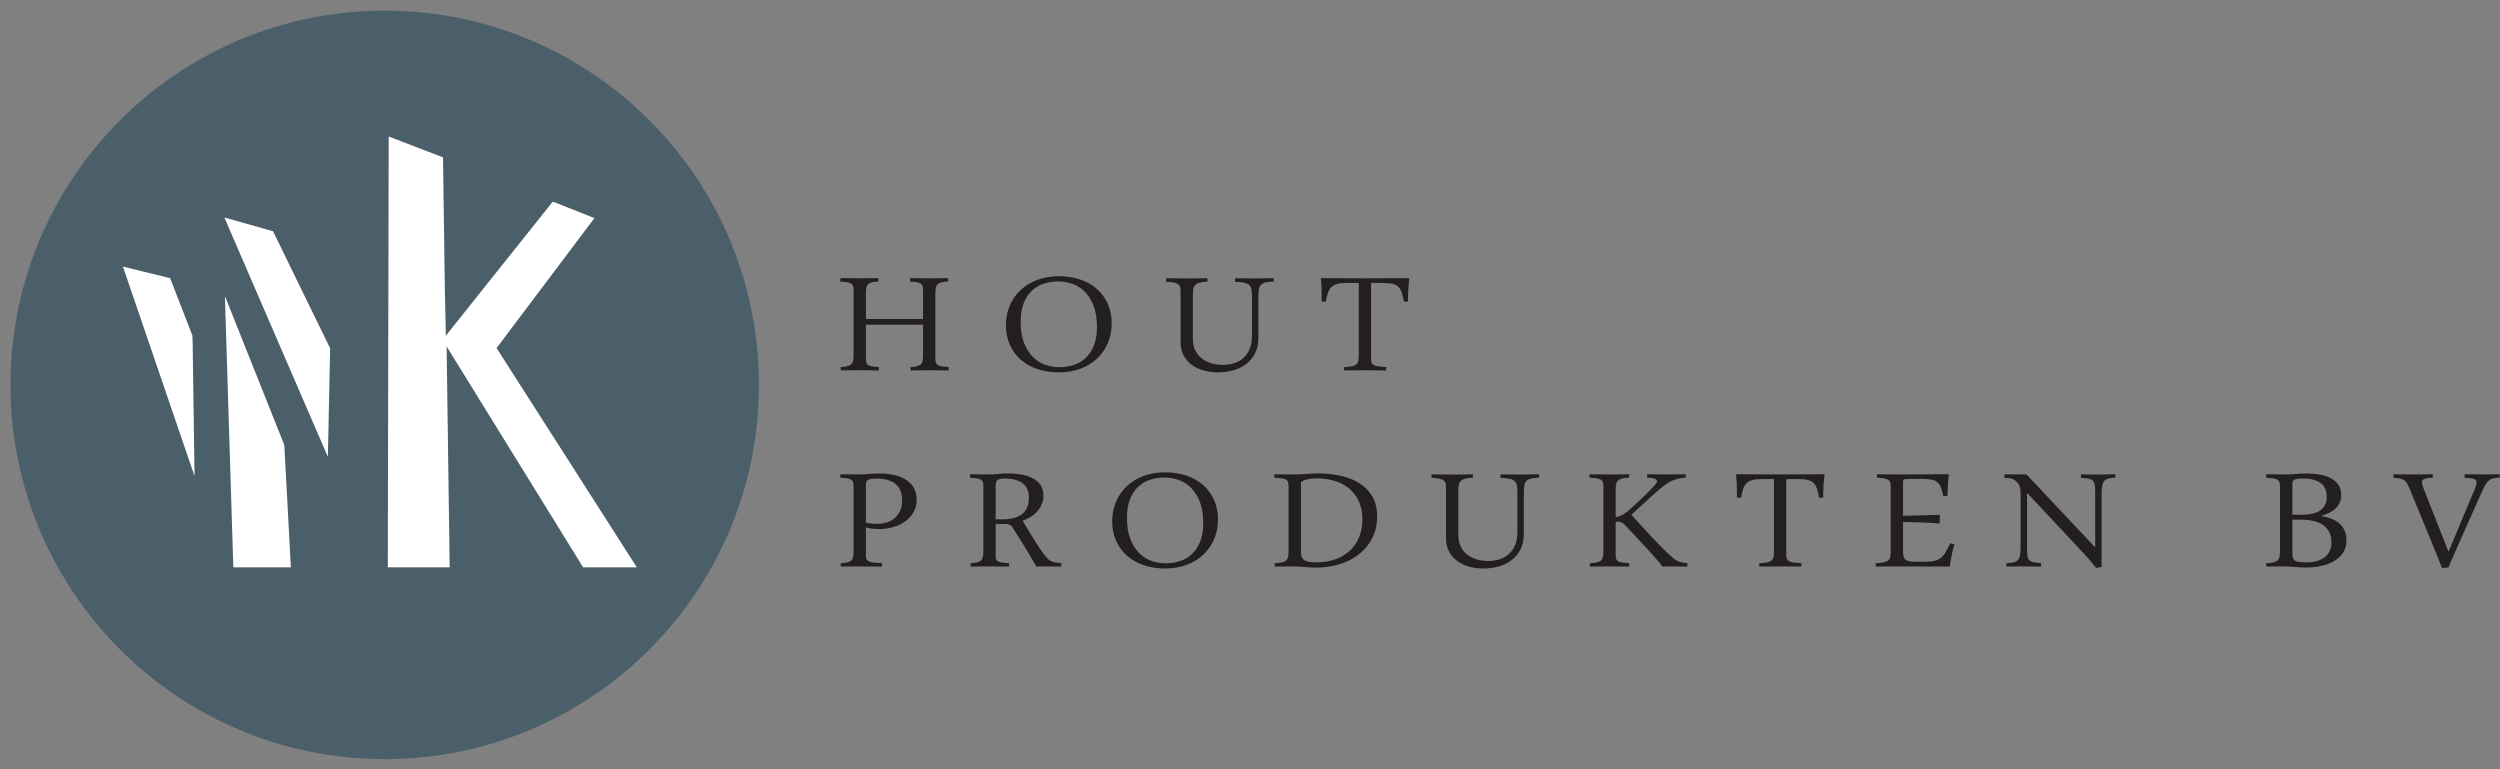 <?xml version="1.0" encoding="UTF-8" standalone="no"?>
<!-- Created with Inkscape (http://www.inkscape.org/) -->

<svg
   version="1.1"
   id="svg9"
   xml:space="preserve"
   width="770"
   height="237"
   viewBox="0 0 770 237"
   sodipodi:docname="test.ai.svg"
   inkscape:version="1.1.1 (c3084ef, 2021-09-22)"
   xmlns:inkscape="http://www.inkscape.org/namespaces/inkscape"
   xmlns:sodipodi="http://sodipodi.sourceforge.net/DTD/sodipodi-0.dtd"
   xmlns="http://www.w3.org/2000/svg"
   xmlns:svg="http://www.w3.org/2000/svg"><rect x="0" y="0" width="770" height="237" fill="#808080" stroke="none"/><defs
     id="defs13"><clipPath
       clipPathUnits="userSpaceOnUse"
       id="clipPath23"><path
         d="M 0,792 H 612 V 0 H 0 Z"
         id="path21" /></clipPath></defs><sodipodi:namedview
     id="namedview11"
     pagecolor="#ffffff"
     bordercolor="#666666"
     borderopacity="1.0"
     inkscape:pageshadow="2"
     inkscape:pageopacity="0.0"
     inkscape:pagecheckerboard="0"
     showgrid="false"
     inkscape:zoom="1.7806381"
     inkscape:cx="216.21463"
     inkscape:cy="157.247"
     inkscape:window-width="1792"
     inkscape:window-height="1006"
     inkscape:window-x="0"
     inkscape:window-y="1075"
     inkscape:window-maximized="1"
     inkscape:current-layer="g15"
     height="556px" /><g
     id="g15"
     inkscape:groupmode="layer"
     inkscape:label="wkhoutprodukten_nl_logo"
     transform="matrix(1.333,0,0,-1.333,0,1056)"><g
       id="g17"
       transform="translate(-15.584,306.632)"><g
         id="g19"
         clip-path="url(#clipPath23)"><g
           id="g25"
           transform="translate(190.95,396.635)"><path
             d="m 0,0 c 0,-47.757 -38.716,-86.473 -86.473,-86.473 -47.757,0 -86.474,38.716 -86.474,86.473 0,47.757 38.717,86.473 86.474,86.473 C -38.716,86.473 0,47.757 0,0"
             style="fill:#4b5f6b;fill-opacity:1;fill-rule:nonzero;stroke:none"
             id="path27" /></g><g
           id="g29"
           transform="translate(78.668,432.131)"><path
             d="m 0,0 -11.243,3.183 2.989,-6.915 20.928,-48.397 0.523,25.08 z"
             style="fill:#ffffff;fill-opacity:1;fill-rule:nonzero;stroke:none"
             id="path31" /></g><g
           id="g33"
           transform="translate(81.154,383.041)"><path
             d="m 0,0 -13.46,33.773 -0.125,0.18 -0.014,-0.15 1.942,-62.363 H 1.635 L 0.128,-0.395 Z"
             style="fill:#ffffff;fill-opacity:1;fill-rule:nonzero;stroke:none"
             id="path35" /></g><g
           id="g37"
           transform="translate(60.042,408.025)"><path
             d="m 0,0 -5.181,13.351 -0.102,-0.048 -10.742,2.631 0.044,0.022 -0.073,0.014 -0.011,-0.003 L 0.49,-32.467 0.051,-1.606 Z"
             style="fill:#ffffff;fill-opacity:1;fill-rule:nonzero;stroke:none"
             id="path39" /></g><g
           id="g41"
           transform="translate(150.319,354.481)"><path
             d="M 0,0 H 12.407 L -19.998,50.662 2.609,80.693 -6.86,84.447 -6.871,84.454 -7.127,84.355 -31.721,53.523 -31.944,63.969 -32.376,94.72 -44.922,99.546 -45.086,22.132 -45.126,0 h 14.294 l -0.71,51.039 z"
             style="fill:#ffffff;fill-opacity:1;fill-rule:nonzero;stroke:none"
             id="path43" /></g><g
           id="g45"
           transform="translate(228.859,411.855)"><path
             d="m 0,0 v 6.666 c 0,0.355 -0.029,0.651 -0.088,0.889 -0.055,0.238 -0.186,0.432 -0.395,0.589 -0.205,0.154 -0.505,0.271 -0.9,0.344 -0.395,0.073 -0.937,0.125 -1.628,0.158 l 0.047,0.797 c 0.264,0 0.582,-0.004 0.952,-0.011 0.369,-0.007 0.761,-0.011 1.174,-0.011 0.428,0 0.864,-0.003 1.306,-0.011 0.447,-0.007 0.864,-0.011 1.259,-0.011 0.315,0 0.658,0.004 1.039,0.011 0.377,0.008 0.746,0.011 1.109,0.011 0.38,0 0.735,0.004 1.064,0.011 0.33,0.007 0.608,0.011 0.838,0.011 L 5.828,8.689 C 5.184,8.646 4.668,8.572 4.284,8.477 3.897,8.382 3.596,8.232 3.384,8.031 3.168,7.833 3.026,7.555 2.949,7.2 2.876,6.845 2.839,6.392 2.839,5.843 V -9.11 c 0,-0.355 0.033,-0.651 0.099,-0.889 0.066,-0.238 0.201,-0.432 0.406,-0.589 0.209,-0.154 0.516,-0.271 0.926,-0.344 0.413,-0.073 0.966,-0.128 1.657,-0.158 l -0.051,-0.797 c -0.264,0 -0.586,0.004 -0.962,0.011 -0.381,0.007 -0.783,0.011 -1.211,0.011 -0.428,0 -0.864,0.003 -1.307,0.011 -0.446,0.007 -0.867,0.011 -1.262,0.011 -0.329,0 -0.677,-0.004 -1.046,-0.011 -0.373,-0.008 -0.739,-0.011 -1.101,-0.011 -0.363,0 -0.703,-0.004 -1.025,-0.011 -0.318,-0.007 -0.596,-0.011 -0.827,-0.011 l -0.073,0.754 c 0.64,0.043 1.153,0.117 1.529,0.212 0.381,0.095 0.677,0.245 0.889,0.442 0.216,0.202 0.355,0.476 0.421,0.824 C -0.033,-9.308 0,-8.85 0,-8.287 v 6.977 h -13.208 v -7.8 c 0,-0.355 0.029,-0.651 0.084,-0.889 0.059,-0.238 0.19,-0.432 0.395,-0.589 0.209,-0.154 0.509,-0.271 0.904,-0.344 0.395,-0.073 0.937,-0.128 1.628,-0.158 l -0.047,-0.797 c -0.264,0 -0.582,0.004 -0.952,0.011 -0.369,0.007 -0.764,0.014 -1.185,0.022 -0.421,0.007 -0.853,0.014 -1.295,0.022 -0.447,0.007 -0.867,0.011 -1.262,0.011 -0.311,0 -0.659,-0.004 -1.036,-0.011 -0.38,-0.008 -0.757,-0.011 -1.134,-0.011 -0.362,0 -0.71,-0.004 -1.039,-0.011 -0.329,-0.008 -0.608,-0.011 -0.838,-0.011 l -0.051,0.754 c 0.644,0.043 1.156,0.117 1.544,0.212 0.388,0.095 0.688,0.245 0.9,0.446 0.216,0.198 0.358,0.472 0.432,0.82 0.076,0.347 0.113,0.805 0.113,1.368 V 6.666 c 0,0.355 -0.033,0.651 -0.099,0.889 -0.066,0.238 -0.201,0.432 -0.41,0.589 -0.205,0.154 -0.512,0.271 -0.925,0.344 -0.41,0.073 -0.963,0.125 -1.654,0.158 l 0.051,0.797 h 1.087 c 0.41,0 0.827,-0.004 1.244,-0.011 0.421,-0.007 0.827,-0.011 1.222,-0.011 h 1.138 1.035 c 0.381,0 0.754,0.004 1.123,0.011 0.373,0.007 0.721,0.011 1.05,0.011 h 0.842 L -10.27,8.689 C -10.914,8.646 -11.422,8.572 -11.803,8.477 -12.18,8.382 -12.476,8.232 -12.692,8.031 -12.904,7.833 -13.043,7.555 -13.109,7.2 -13.175,6.845 -13.208,6.392 -13.208,5.843 V 0 Z"
             style="fill:#231f20;fill-opacity:1;fill-rule:nonzero;stroke:none"
             id="path47" /></g><g
           id="g49"
           transform="translate(260.23,421.743)"><path
             d="m 0,0 c 1.793,0 3.443,-0.256 4.95,-0.768 1.508,-0.509 2.795,-1.241 3.864,-2.188 1.068,-0.948 1.906,-2.093 2.506,-3.432 0.6,-1.343 0.9,-2.843 0.9,-4.5 0,-1.643 -0.296,-3.158 -0.889,-4.544 -0.593,-1.387 -1.423,-2.58 -2.492,-3.59 -1.072,-1.006 -2.356,-1.792 -3.852,-2.356 -1.497,-0.56 -3.161,-0.841 -4.987,-0.841 -1.793,0 -3.439,0.256 -4.939,0.764 -1.497,0.513 -2.785,1.241 -3.864,2.188 -1.076,0.948 -1.917,2.093 -2.517,3.436 -0.6,1.339 -0.9,2.839 -0.9,4.5 0,1.643 0.296,3.157 0.889,4.544 0.593,1.383 1.423,2.579 2.492,3.586 1.072,1.009 2.352,1.792 3.852,2.356 C -3.49,-0.282 -1.826,0 0,0 m -0.146,-1.2 c -1.138,0 -2.229,-0.168 -3.275,-0.501 -1.043,-0.333 -1.965,-0.871 -2.762,-1.61 -0.801,-0.739 -1.438,-1.701 -1.914,-2.876 -0.479,-1.178 -0.717,-2.612 -0.717,-4.303 0,-1.983 0.271,-3.651 0.816,-4.997 0.542,-1.35 1.24,-2.433 2.096,-3.257 0.857,-0.823 1.815,-1.408 2.876,-1.756 1.065,-0.347 2.122,-0.519 3.172,-0.519 1.138,0 2.228,0.164 3.275,0.497 1.043,0.333 1.965,0.871 2.762,1.614 0.801,0.739 1.438,1.697 1.914,2.876 0.479,1.178 0.717,2.612 0.717,4.299 0,1.986 -0.271,3.651 -0.816,5.001 -0.542,1.346 -1.24,2.433 -2.097,3.253 C 5.045,-2.656 4.087,-2.071 3.026,-1.723 1.961,-1.376 0.904,-1.2 -0.146,-1.2"
             style="fill:#231f20;fill-opacity:1;fill-rule:nonzero;stroke:none"
             id="path51" /></g><g
           id="g53"
           transform="translate(291.205,407.278)"><path
             d="M 0,0 C 0,-1.068 0.198,-1.983 0.593,-2.744 0.988,-3.509 1.511,-4.131 2.159,-4.61 2.81,-5.093 3.545,-5.448 4.368,-5.678 5.192,-5.909 6.04,-6.022 6.911,-6.022 c 0.889,0 1.738,0.124 2.547,0.366 0.805,0.245 1.522,0.636 2.147,1.178 0.626,0.541 1.124,1.236 1.493,2.089 0.37,0.852 0.556,1.877 0.556,3.077 v 9.333 c 0,0.651 -0.055,1.178 -0.161,1.577 -0.106,0.403 -0.303,0.714 -0.592,0.933 -0.289,0.223 -0.688,0.381 -1.197,0.468 -0.512,0.088 -1.171,0.154 -1.976,0.202 l 0.048,0.797 c 0.578,0 1.273,-0.007 2.086,-0.022 0.815,-0.014 1.668,-0.022 2.557,-0.022 0.724,0 1.482,0.011 2.272,0.033 0.79,0.022 1.449,0.033 1.976,0.033 l 0.022,-0.754 c -0.725,-0.058 -1.31,-0.131 -1.764,-0.212 -0.454,-0.08 -0.816,-0.241 -1.086,-0.479 -0.271,-0.234 -0.458,-0.585 -0.557,-1.043 -0.098,-0.457 -0.146,-1.09 -0.146,-1.888 V 0.245 c 0,-1.452 -0.274,-2.682 -0.816,-3.688 -0.545,-1.01 -1.255,-1.833 -2.137,-2.48 C 11.305,-6.567 10.307,-7.032 9.198,-7.321 8.086,-7.61 6.955,-7.756 5.803,-7.756 c -1.138,0 -2.225,0.142 -3.26,0.424 -1.036,0.282 -1.954,0.71 -2.752,1.288 -0.801,0.578 -1.437,1.302 -1.913,2.177 -0.479,0.874 -0.717,1.902 -0.717,3.088 V 11.09 c 0,0.354 -0.037,0.658 -0.11,0.911 -0.077,0.248 -0.23,0.461 -0.472,0.633 -0.238,0.168 -0.578,0.3 -1.024,0.387 -0.443,0.088 -1.036,0.147 -1.778,0.18 l 0.051,0.797 c 0.296,0 0.644,-0.003 1.05,-0.011 0.402,-0.007 0.827,-0.011 1.269,-0.011 0.461,0 0.926,-0.003 1.398,-0.011 0.468,-0.007 0.907,-0.011 1.321,-0.011 0.329,0 0.695,0.004 1.097,0.011 0.403,0.008 0.809,0.011 1.222,0.011 0.41,0 0.802,0.004 1.171,0.011 0.373,0.008 0.695,0.011 0.977,0.011 L 3.406,13.245 C 2.7,13.201 2.122,13.124 1.679,13.021 1.233,12.919 0.889,12.754 0.64,12.531 0.395,12.312 0.227,12.019 0.135,11.653 0.044,11.291 0,10.837 0,10.288 Z"
             style="fill:#231f20;fill-opacity:1;fill-rule:nonzero;stroke:none"
             id="path55" /></g><g
           id="g57"
           transform="translate(330.673,421.255)"><path
             d="m 0,0 c 0.56,0 1.277,0.004 2.148,0.011 0.87,0.007 1.752,0.011 2.641,0.011 0.908,0 1.844,0.004 2.814,0.011 0.973,0.007 1.954,0.011 2.938,0.011 -0.048,-0.52 -0.092,-0.995 -0.136,-1.434 -0.04,-0.436 -0.073,-0.864 -0.098,-1.288 -0.022,-0.421 -0.041,-0.849 -0.048,-1.277 -0.007,-0.432 -0.015,-0.896 -0.015,-1.401 L 9.308,-5.4 C 9.161,-4.599 9,-3.926 8.825,-3.377 8.653,-2.828 8.404,-2.382 8.075,-2.034 7.745,-1.687 7.299,-1.438 6.739,-1.288 6.18,-1.142 5.44,-1.068 4.518,-1.068 H 1.705 v -17.441 c 0,-0.355 0.033,-0.652 0.099,-0.889 0.066,-0.238 0.212,-0.432 0.442,-0.59 0.231,-0.153 0.582,-0.27 1.05,-0.343 0.469,-0.074 1.105,-0.128 1.914,-0.158 l -0.051,-0.797 c -0.344,0 -0.736,0.003 -1.171,0.011 -0.435,0.007 -0.885,0.011 -1.346,0.011 -0.461,0 -0.919,0.003 -1.369,0.011 -0.453,0.007 -0.878,0.011 -1.273,0.011 -0.329,0 -0.688,-0.004 -1.076,-0.011 -0.384,-0.008 -0.775,-0.011 -1.17,-0.011 -0.396,0 -0.791,-0.004 -1.186,-0.011 -0.395,-0.008 -0.75,-0.011 -1.061,-0.011 l -0.073,0.753 c 0.754,0.044 1.365,0.114 1.826,0.202 0.461,0.087 0.805,0.237 1.035,0.442 0.231,0.209 0.384,0.487 0.457,0.834 0.074,0.348 0.114,0.805 0.114,1.369 v 16.618 h -2.741 c -0.922,0 -1.668,-0.074 -2.235,-0.22 -0.567,-0.15 -1.024,-0.399 -1.372,-0.746 -0.344,-0.348 -0.607,-0.794 -0.79,-1.343 -0.18,-0.549 -0.344,-1.222 -0.494,-2.023 l -0.937,0.044 v 1.401 c 0,0.666 -0.011,1.302 -0.036,1.91 -0.026,0.607 -0.081,1.302 -0.161,2.089 0.987,0 1.957,-0.004 2.912,-0.011 0.955,-0.007 1.877,-0.011 2.766,-0.011 0.889,0 1.672,-0.004 2.345,-0.011 C -1.2,0.004 -0.578,0 0,0"
             style="fill:#231f20;fill-opacity:1;fill-rule:nonzero;stroke:none"
             id="path59" /></g><g
           id="g61"
           transform="translate(215.651,357.476)"><path
             d="M 0,0 C 0,-0.355 0.026,-0.655 0.073,-0.9 0.124,-1.145 0.271,-1.346 0.52,-1.511 0.765,-1.676 1.138,-1.796 1.643,-1.877 2.144,-1.957 2.846,-2.009 3.754,-2.023 L 3.703,-2.821 c -0.889,0 -1.819,0.007 -2.788,0.022 -0.974,0.015 -1.852,0.022 -2.642,0.022 -0.315,0 -0.658,-0.004 -1.039,-0.011 -0.377,-0.007 -0.757,-0.011 -1.134,-0.011 -0.362,0 -0.71,-0.004 -1.039,-0.011 -0.33,-0.007 -0.608,-0.011 -0.838,-0.011 l -0.051,0.754 c 0.644,0.044 1.156,0.113 1.544,0.212 0.387,0.095 0.687,0.245 0.903,0.443 0.213,0.201 0.355,0.475 0.432,0.823 0.073,0.348 0.11,0.805 0.11,1.368 v 14.953 c 0,0.355 -0.033,0.652 -0.099,0.889 -0.066,0.238 -0.201,0.432 -0.406,0.59 -0.209,0.153 -0.516,0.27 -0.926,0.343 -0.413,0.074 -0.966,0.125 -1.657,0.154 l 0.051,0.801 c 0.264,0 0.571,-0.003 0.926,-0.011 0.355,-0.007 0.735,-0.011 1.149,-0.011 0.409,0 0.83,-0.003 1.258,-0.011 0.428,-0.007 0.838,-0.011 1.233,-0.011 0.593,0 1.27,0.037 2.027,0.11 0.757,0.077 1.504,0.114 2.247,0.114 1.167,0 2.283,-0.106 3.344,-0.311 1.061,-0.209 1.99,-0.549 2.791,-1.025 0.798,-0.472 1.434,-1.097 1.914,-1.877 0.475,-0.775 0.713,-1.73 0.713,-2.853 0,-1.142 -0.252,-2.133 -0.765,-2.979 C 10.453,8.799 9.783,8.097 8.964,7.533 8.141,6.97 7.219,6.549 6.198,6.267 5.177,5.986 4.149,5.843 3.11,5.843 2.484,5.843 1.888,5.88 1.321,5.956 0.754,6.03 0.311,6.125 0,6.245 Z M 0,7.354 C 0.377,7.252 0.783,7.175 1.211,7.124 1.639,7.069 2.115,7.043 2.642,7.043 c 0.64,0 1.298,0.091 1.975,0.267 0.673,0.179 1.288,0.479 1.841,0.9 0.548,0.421 1.006,0.981 1.368,1.679 0.362,0.696 0.545,1.57 0.545,2.62 0,1.705 -0.516,2.964 -1.544,3.78 -1.028,0.812 -2.466,1.222 -4.31,1.222 -0.574,0 -1.028,-0.03 -1.357,-0.092 C 0.831,17.361 0.582,17.269 0.406,17.145 0.234,17.017 0.124,16.852 0.073,16.643 0.026,16.435 0,16.175 0,15.864 Z"
             style="fill:#231f20;fill-opacity:1;fill-rule:nonzero;stroke:none"
             id="path63" /></g><g
           id="g65"
           transform="translate(245.638,357.476)"><path
             d="M 0,0 C 0,-0.355 0.015,-0.655 0.048,-0.9 0.08,-1.145 0.198,-1.346 0.395,-1.511 0.593,-1.676 0.9,-1.796 1.321,-1.877 1.742,-1.957 2.338,-2.009 3.11,-2.023 v -0.798 c -0.79,0 -1.595,0.007 -2.419,0.022 -0.823,0.015 -1.628,0.022 -2.418,0.022 -0.315,0 -0.658,-0.004 -1.039,-0.011 -0.377,-0.007 -0.757,-0.011 -1.134,-0.011 -0.362,0 -0.71,-0.004 -1.039,-0.011 -0.33,-0.007 -0.608,-0.011 -0.838,-0.011 l -0.051,0.754 c 0.644,0.044 1.156,0.113 1.544,0.212 0.387,0.095 0.687,0.245 0.903,0.443 0.213,0.201 0.355,0.475 0.432,0.823 0.073,0.348 0.11,0.805 0.11,1.368 v 14.953 c 0,0.355 -0.033,0.652 -0.099,0.889 -0.066,0.238 -0.201,0.432 -0.406,0.59 -0.209,0.153 -0.516,0.27 -0.926,0.343 -0.413,0.074 -0.966,0.125 -1.657,0.154 l 0.051,0.801 c 0.264,0 0.571,-0.003 0.926,-0.011 0.355,-0.007 0.735,-0.011 1.149,-0.011 0.409,0 0.83,-0.003 1.258,-0.011 0.428,-0.007 0.838,-0.011 1.233,-0.011 0.659,0 1.321,0.041 1.99,0.121 0.666,0.084 1.343,0.125 2.035,0.125 0.988,0 1.975,-0.077 2.963,-0.224 0.988,-0.15 1.881,-0.413 2.678,-0.801 0.798,-0.384 1.446,-0.907 1.94,-1.566 0.493,-0.658 0.739,-1.5 0.739,-2.521 0,-0.68 -0.117,-1.328 -0.355,-1.931 C 10.438,11.057 10.105,10.508 9.677,10.01 9.249,9.513 8.744,9.077 8.159,8.7 7.577,8.32 6.93,8.013 6.223,7.778 6.747,6.875 7.266,6.008 7.778,5.177 8.287,4.347 8.759,3.589 9.198,2.901 9.633,2.21 10.028,1.606 10.383,1.09 c 0.352,-0.519 0.644,-0.925 0.875,-1.222 0.314,-0.388 0.585,-0.695 0.816,-0.922 0.23,-0.23 0.479,-0.409 0.753,-0.534 0.271,-0.128 0.586,-0.219 0.948,-0.278 0.362,-0.058 0.834,-0.11 1.409,-0.157 l -0.048,-0.798 c -0.494,0 -1.141,0.007 -1.939,0.022 -0.798,0.015 -1.57,0.022 -2.309,0.022 -0.23,0 -0.483,-0.004 -0.753,-0.011 C 9.864,-2.795 9.611,-2.806 9.381,-2.821 9.216,-2.51 8.964,-2.056 8.616,-1.456 8.272,-0.856 7.859,-0.161 7.383,0.633 6.904,1.427 6.377,2.29 5.803,3.223 5.225,4.156 4.625,5.104 3.999,6.066 3.9,6.212 3.805,6.348 3.717,6.465 3.626,6.586 3.509,6.684 3.37,6.765 3.231,6.849 3.044,6.911 2.814,6.955 2.583,6.999 2.279,7.021 1.903,7.021 H 1.16 C 1.028,7.021 0.867,7.025 0.68,7.032 0.49,7.039 0.263,7.05 0,7.065 Z M 0,8.133 C 0.132,8.119 0.263,8.108 0.395,8.1 0.527,8.093 0.659,8.089 0.79,8.089 h 0.791 c 1.942,0 3.442,0.399 4.503,1.2 1.065,0.798 1.596,2.097 1.596,3.886 0,1.511 -0.509,2.616 -1.519,3.311 -1.013,0.699 -2.36,1.047 -4.039,1.047 -0.509,0 -0.907,-0.041 -1.196,-0.125 C 0.637,17.328 0.428,17.207 0.296,17.042 0.165,16.881 0.08,16.68 0.048,16.442 0.015,16.204 0,15.941 0,15.645 Z"
             style="fill:#231f20;fill-opacity:1;fill-rule:nonzero;stroke:none"
             id="path67" /></g><g
           id="g69"
           transform="translate(284.785,376.43)"><path
             d="m 0,0 c 1.793,0 3.443,-0.256 4.95,-0.768 1.508,-0.509 2.795,-1.241 3.864,-2.188 1.068,-0.948 1.906,-2.093 2.506,-3.432 0.6,-1.343 0.9,-2.843 0.9,-4.5 0,-1.643 -0.296,-3.158 -0.889,-4.544 -0.593,-1.387 -1.423,-2.58 -2.492,-3.59 -1.072,-1.006 -2.356,-1.792 -3.852,-2.356 -1.497,-0.56 -3.161,-0.841 -4.987,-0.841 -1.793,0 -3.439,0.256 -4.939,0.764 -1.497,0.513 -2.785,1.241 -3.864,2.188 -1.076,0.952 -1.917,2.093 -2.517,3.436 -0.6,1.339 -0.9,2.839 -0.9,4.5 0,1.643 0.296,3.157 0.889,4.544 0.593,1.383 1.423,2.58 2.492,3.586 1.072,1.009 2.352,1.792 3.852,2.356 C -3.49,-0.282 -1.826,0 0,0 m -0.146,-1.2 c -1.138,0 -2.229,-0.165 -3.275,-0.501 -1.043,-0.333 -1.965,-0.867 -2.762,-1.61 -0.801,-0.739 -1.438,-1.701 -1.914,-2.876 -0.479,-1.178 -0.717,-2.612 -0.717,-4.303 0,-1.983 0.271,-3.651 0.816,-4.997 0.542,-1.35 1.24,-2.433 2.096,-3.257 0.857,-0.823 1.815,-1.408 2.876,-1.756 1.065,-0.347 2.122,-0.519 3.172,-0.519 1.138,0 2.228,0.164 3.275,0.497 1.043,0.333 1.965,0.871 2.762,1.614 0.801,0.739 1.438,1.697 1.914,2.876 0.479,1.178 0.717,2.612 0.717,4.299 0,1.986 -0.271,3.651 -0.816,5.001 -0.542,1.346 -1.24,2.433 -2.097,3.256 -0.856,0.82 -1.814,1.405 -2.875,1.753 C 1.961,-1.376 0.904,-1.2 -0.146,-1.2"
             style="fill:#231f20;fill-opacity:1;fill-rule:nonzero;stroke:none"
             id="path71" /></g><g
           id="g73"
           transform="translate(310.058,375.986)"><path
             d="m 0,0 c 0.593,0 1.313,-0.007 2.159,-0.022 0.848,-0.015 1.694,-0.022 2.531,-0.022 0.842,0 1.72,0.04 2.642,0.121 0.922,0.08 1.811,0.124 2.667,0.124 1.778,0 3.491,-0.172 5.137,-0.512 1.643,-0.34 3.106,-0.904 4.38,-1.69 1.276,-0.783 2.297,-1.811 3.062,-3.077 0.764,-1.266 1.149,-2.817 1.149,-4.654 0,-1.895 -0.381,-3.578 -1.138,-5.045 -0.754,-1.468 -1.775,-2.704 -3.059,-3.71 -1.284,-1.007 -2.777,-1.775 -4.482,-2.302 -1.705,-0.523 -3.501,-0.786 -5.396,-0.786 -0.838,0 -1.735,0.047 -2.69,0.142 -0.954,0.099 -1.851,0.147 -2.692,0.147 -0.33,0 -0.677,-0.004 -1.047,-0.011 -0.373,-0.008 -0.746,-0.011 -1.123,-0.011 -0.38,0 -0.743,-0.004 -1.087,-0.011 -0.347,-0.008 -0.651,-0.011 -0.914,-0.011 l -0.073,0.753 c 0.691,0.044 1.251,0.11 1.679,0.202 0.428,0.087 0.757,0.234 0.988,0.442 0.227,0.209 0.38,0.487 0.453,0.835 0.077,0.347 0.114,0.804 0.114,1.368 v 14.865 c 0,0.399 -0.033,0.725 -0.099,0.977 -0.066,0.253 -0.212,0.454 -0.432,0.611 -0.223,0.154 -0.556,0.267 -1.002,0.333 -0.443,0.066 -1.036,0.113 -1.778,0.143 z m 6.125,-17.375 c 0,-0.432 0.014,-0.827 0.047,-1.189 0.033,-0.362 0.158,-0.681 0.37,-0.944 0.216,-0.267 0.56,-0.476 1.039,-0.622 0.475,-0.15 1.16,-0.223 2.049,-0.223 1.595,0 3.047,0.226 4.357,0.676 1.306,0.454 2.433,1.109 3.37,1.969 0.937,0.856 1.665,1.902 2.184,3.132 0.52,1.229 0.779,2.612 0.779,4.156 0,1.57 -0.267,2.942 -0.804,4.12 -0.535,1.178 -1.27,2.162 -2.21,2.956 -0.937,0.794 -2.049,1.39 -3.333,1.789 -1.281,0.399 -2.675,0.6 -4.171,0.6 -0.527,0 -1.014,-0.029 -1.457,-0.088 C 7.899,-1.105 7.515,-1.185 7.186,-1.288 6.856,-1.394 6.597,-1.504 6.406,-1.621 6.216,-1.742 6.125,-1.866 6.125,-2.001 Z"
             style="fill:#231f20;fill-opacity:1;fill-rule:nonzero;stroke:none"
             id="path75" /></g><g
           id="g77"
           transform="translate(352.538,361.965)"><path
             d="M 0,0 C 0,-1.068 0.198,-1.983 0.593,-2.744 0.988,-3.509 1.511,-4.131 2.159,-4.61 2.81,-5.093 3.545,-5.448 4.368,-5.678 5.192,-5.909 6.04,-6.022 6.911,-6.022 c 0.889,0 1.738,0.124 2.547,0.366 0.805,0.245 1.522,0.636 2.147,1.178 0.626,0.541 1.124,1.236 1.493,2.089 0.37,0.852 0.556,1.877 0.556,3.077 v 9.333 c 0,0.651 -0.055,1.178 -0.161,1.577 -0.106,0.403 -0.303,0.714 -0.592,0.933 -0.289,0.223 -0.688,0.381 -1.197,0.468 -0.512,0.088 -1.171,0.154 -1.976,0.202 l 0.048,0.797 c 0.578,0 1.273,-0.007 2.086,-0.022 0.815,-0.014 1.668,-0.022 2.557,-0.022 0.724,0 1.482,0.011 2.272,0.033 0.79,0.022 1.449,0.033 1.976,0.033 l 0.022,-0.754 c -0.725,-0.058 -1.31,-0.131 -1.764,-0.212 -0.454,-0.08 -0.816,-0.241 -1.086,-0.479 -0.271,-0.234 -0.458,-0.585 -0.557,-1.043 -0.098,-0.461 -0.146,-1.09 -0.146,-1.888 V 0.245 c 0,-1.452 -0.274,-2.682 -0.816,-3.688 -0.545,-1.01 -1.255,-1.833 -2.137,-2.48 C 11.305,-6.567 10.307,-7.032 9.198,-7.321 8.086,-7.61 6.955,-7.756 5.803,-7.756 c -1.138,0 -2.225,0.142 -3.26,0.424 -1.036,0.282 -1.954,0.71 -2.752,1.288 -0.801,0.578 -1.437,1.302 -1.913,2.177 -0.479,0.874 -0.717,1.902 -0.717,3.088 V 11.09 c 0,0.354 -0.037,0.658 -0.11,0.911 -0.077,0.248 -0.23,0.461 -0.472,0.632 -0.238,0.169 -0.578,0.301 -1.024,0.388 -0.443,0.088 -1.036,0.147 -1.778,0.18 l 0.051,0.797 c 0.296,0 0.644,-0.003 1.05,-0.011 0.402,-0.007 0.827,-0.011 1.269,-0.011 0.461,0 0.926,-0.003 1.398,-0.011 0.468,-0.007 0.907,-0.011 1.321,-0.011 0.329,0 0.695,0.004 1.097,0.011 0.403,0.008 0.809,0.011 1.222,0.011 0.41,0 0.802,0.004 1.171,0.011 0.373,0.008 0.695,0.011 0.977,0.011 L 3.406,13.245 C 2.7,13.201 2.122,13.124 1.679,13.021 1.233,12.919 0.889,12.754 0.64,12.531 0.395,12.312 0.227,12.019 0.135,11.653 0.044,11.291 0,10.837 0,10.288 Z"
             style="fill:#231f20;fill-opacity:1;fill-rule:nonzero;stroke:none"
             id="path79" /></g><g
           id="g81"
           transform="translate(392.007,375.23)"><path
             d="M 0,0 C -0.659,-0.044 -1.189,-0.113 -1.592,-0.212 -1.998,-0.307 -2.309,-0.457 -2.532,-0.655 -2.751,-0.856 -2.905,-1.131 -2.989,-1.478 -3.07,-1.826 -3.11,-2.276 -3.11,-2.821 v -6.333 c 0.476,0.073 0.907,0.198 1.295,0.377 0.388,0.179 0.82,0.461 1.295,0.845 0.513,0.428 1.054,0.904 1.632,1.423 0.575,0.516 1.145,1.047 1.716,1.588 0.567,0.542 1.112,1.076 1.639,1.61 0.527,0.534 0.999,1.028 1.409,1.489 0.23,0.267 0.399,0.505 0.505,0.71 0.11,0.208 0.102,0.391 -0.011,0.545 -0.114,0.157 -0.351,0.278 -0.703,0.366 -0.355,0.091 -0.87,0.15 -1.544,0.179 L 4.197,0.754 C 4.427,0.754 4.72,0.75 5.075,0.743 5.426,0.735 5.803,0.732 6.198,0.732 6.608,0.732 7.025,0.728 7.445,0.721 7.863,0.713 8.254,0.71 8.616,0.71 c 0.315,0 0.681,0.003 1.098,0.011 0.421,0.007 0.838,0.011 1.247,0.011 0.429,0 0.824,0.003 1.186,0.011 0.362,0.007 0.658,0.011 0.889,0.011 L 13.109,0 C 12.516,-0.044 11.979,-0.117 11.492,-0.223 11.009,-0.326 10.537,-0.476 10.087,-0.666 9.633,-0.86 9.183,-1.101 8.741,-1.39 8.294,-1.679 7.826,-2.031 7.332,-2.444 6.97,-2.74 6.531,-3.117 6.011,-3.578 5.492,-4.036 4.932,-4.544 4.332,-5.1 3.732,-5.656 3.103,-6.234 2.444,-6.834 1.785,-7.431 1.145,-8.02 0.52,-8.598 c 0.691,-0.772 1.426,-1.588 2.209,-2.444 0.78,-0.86 1.555,-1.694 2.32,-2.503 0.765,-0.804 1.482,-1.554 2.148,-2.242 0.666,-0.688 1.222,-1.241 1.668,-1.658 0.494,-0.457 0.907,-0.827 1.244,-1.108 0.34,-0.282 0.662,-0.509 0.977,-0.677 0.311,-0.172 0.651,-0.293 1.013,-0.37 0.363,-0.073 0.824,-0.131 1.383,-0.175 l -0.051,-0.802 c -0.626,0 -1.313,0.008 -2.06,0.022 -0.75,0.015 -1.496,0.022 -2.235,0.022 -0.231,0 -0.476,-0.003 -0.728,-0.011 -0.256,-0.007 -0.498,-0.018 -0.728,-0.033 -0.132,0.224 -0.363,0.535 -0.692,0.933 -0.329,0.403 -0.724,0.86 -1.185,1.38 -0.461,0.516 -0.97,1.075 -1.519,1.675 -0.552,0.6 -1.119,1.215 -1.705,1.844 -0.585,0.63 -1.167,1.252 -1.752,1.87 -0.586,0.611 -1.131,1.193 -1.643,1.742 -0.329,0.34 -0.629,0.581 -0.9,0.724 -0.271,0.139 -0.549,0.209 -0.827,0.209 -0.183,0 -0.369,-0.022 -0.567,-0.066 V -17.8 c 0,-0.354 0.029,-0.651 0.084,-0.889 0.059,-0.234 0.194,-0.431 0.41,-0.589 0.212,-0.153 0.527,-0.267 0.937,-0.344 0.413,-0.073 0.973,-0.124 1.679,-0.153 v -0.802 c -0.263,0 -0.585,0.004 -0.962,0.011 -0.381,0.008 -0.791,0.011 -1.237,0.011 -0.443,0 -0.893,0.004 -1.343,0.011 -0.453,0.008 -0.878,0.011 -1.273,0.011 -0.329,0 -0.688,-0.003 -1.072,-0.011 -0.388,-0.007 -0.779,-0.011 -1.174,-0.011 -0.395,0 -0.765,-0.003 -1.113,-0.011 -0.343,-0.007 -0.632,-0.011 -0.863,-0.011 l -0.073,0.758 c 0.691,0.044 1.244,0.113 1.654,0.208 0.409,0.099 0.728,0.245 0.951,0.447 0.223,0.197 0.369,0.472 0.443,0.819 0.076,0.352 0.113,0.805 0.113,1.369 v 14.953 c 0,0.355 -0.033,0.651 -0.099,0.889 -0.066,0.238 -0.212,0.435 -0.432,0.589 -0.223,0.157 -0.548,0.271 -0.976,0.344 -0.429,0.077 -0.996,0.128 -1.705,0.157 l 0.051,0.798 c 0.263,0 0.593,-0.004 0.988,-0.011 0.395,-0.008 0.816,-0.011 1.258,-0.011 0.447,0 0.897,-0.004 1.358,-0.011 0.461,-0.008 0.889,-0.011 1.284,-0.011 0.315,0 0.662,0.003 1.05,0.011 0.388,0.007 0.768,0.011 1.149,0.011 0.395,0 0.772,0.003 1.134,0.011 C -0.527,0.75 -0.23,0.754 0,0.754 Z"
             style="fill:#231f20;fill-opacity:1;fill-rule:nonzero;stroke:none"
             id="path83" /></g><g
           id="g85"
           transform="translate(426.611,375.942)"><path
             d="m 0,0 c 0.56,0 1.277,0.004 2.148,0.011 0.87,0.007 1.752,0.011 2.641,0.011 0.908,0 1.844,0.004 2.814,0.011 0.973,0.007 1.954,0.011 2.938,0.011 -0.048,-0.52 -0.092,-0.995 -0.136,-1.434 -0.04,-0.436 -0.073,-0.864 -0.098,-1.288 -0.022,-0.421 -0.041,-0.849 -0.048,-1.277 -0.011,-0.432 -0.015,-0.896 -0.015,-1.401 L 9.308,-5.4 C 9.161,-4.599 9,-3.926 8.825,-3.377 8.653,-2.828 8.404,-2.382 8.075,-2.034 7.745,-1.687 7.299,-1.438 6.739,-1.288 6.18,-1.142 5.44,-1.068 4.518,-1.068 H 1.705 v -17.441 c 0,-0.355 0.033,-0.652 0.099,-0.889 0.066,-0.238 0.212,-0.432 0.442,-0.589 0.231,-0.154 0.582,-0.271 1.05,-0.344 0.469,-0.074 1.105,-0.125 1.914,-0.158 l -0.051,-0.797 c -0.344,0 -0.736,0.003 -1.171,0.011 -0.435,0.007 -0.885,0.011 -1.346,0.011 -0.461,0 -0.919,0.003 -1.369,0.011 -0.453,0.007 -0.878,0.011 -1.273,0.011 -0.329,0 -0.688,-0.004 -1.076,-0.011 -0.384,-0.008 -0.775,-0.011 -1.17,-0.011 -0.396,0 -0.791,-0.004 -1.186,-0.011 -0.395,-0.008 -0.75,-0.011 -1.061,-0.011 l -0.073,0.753 c 0.754,0.044 1.365,0.114 1.826,0.202 0.461,0.087 0.805,0.237 1.035,0.442 0.231,0.209 0.384,0.487 0.457,0.834 0.074,0.348 0.114,0.805 0.114,1.369 v 16.618 h -2.741 c -0.922,0 -1.668,-0.074 -2.235,-0.22 -0.567,-0.15 -1.024,-0.399 -1.372,-0.746 -0.344,-0.348 -0.607,-0.794 -0.79,-1.343 -0.18,-0.549 -0.344,-1.222 -0.494,-2.023 l -0.937,0.044 v 1.401 c 0,0.666 -0.011,1.302 -0.036,1.91 -0.026,0.607 -0.081,1.302 -0.161,2.089 0.987,0 1.957,-0.004 2.912,-0.011 0.955,-0.007 1.877,-0.011 2.766,-0.011 0.889,0 1.672,-0.004 2.345,-0.011 C -1.2,0.004 -0.578,0 0,0"
             style="fill:#231f20;fill-opacity:1;fill-rule:nonzero;stroke:none"
             id="path87" /></g><g
           id="g89"
           transform="translate(455.29,358.276)"><path
             d="M 0,0 C 0,-0.505 0.037,-0.918 0.11,-1.244 0.187,-1.57 0.333,-1.826 0.556,-2.012 0.779,-2.195 1.09,-2.327 1.493,-2.4 1.895,-2.473 2.437,-2.51 3.11,-2.51 h 1.804 c 0.955,0 1.73,0.07 2.334,0.209 0.6,0.142 1.105,0.38 1.518,0.713 0.41,0.333 0.776,0.772 1.098,1.321 0.322,0.549 0.669,1.222 1.05,2.023 L 11.876,1.555 C 11.744,1.127 11.62,0.666 11.507,0.179 11.39,-0.311 11.283,-0.794 11.185,-1.266 11.086,-1.742 11.002,-2.184 10.936,-2.601 10.87,-3.015 10.83,-3.355 10.815,-3.622 c -3.278,0 -5.931,0.007 -7.965,0.022 -2.03,0.014 -3.549,0.022 -4.555,0.022 -0.296,0 -0.644,-0.004 -1.046,-0.011 -0.407,-0.007 -0.82,-0.011 -1.248,-0.011 -0.428,0 -0.845,-0.004 -1.248,-0.011 -0.402,-0.007 -0.746,-0.011 -1.024,-0.011 l -0.073,0.757 c 0.757,0.044 1.365,0.114 1.825,0.209 0.461,0.099 0.816,0.245 1.061,0.446 0.249,0.198 0.414,0.472 0.494,0.82 0.085,0.351 0.125,0.805 0.125,1.368 v 14.953 c 0,0.355 -0.037,0.651 -0.11,0.889 -0.077,0.238 -0.223,0.436 -0.446,0.589 -0.223,0.158 -0.542,0.271 -0.963,0.344 -0.42,0.073 -0.984,0.128 -1.69,0.158 l 0.073,0.797 c 0.311,0 0.67,-0.004 1.076,-0.011 0.402,-0.007 0.809,-0.011 1.222,-0.011 0.424,0 0.841,-0.003 1.244,-0.011 0.406,-0.007 0.779,-0.011 1.123,-0.011 0.644,0 1.994,0.008 4.05,0.022 2.057,0.015 4.676,0.022 7.852,0.022 C 10.493,16.954 10.42,16.16 10.369,15.334 10.321,14.503 10.288,13.621 10.27,12.688 L 9.282,12.666 c -0.146,0.769 -0.311,1.405 -0.494,1.91 -0.179,0.505 -0.435,0.908 -0.765,1.211 -0.329,0.304 -0.757,0.52 -1.284,0.644 -0.527,0.128 -1.207,0.19 -2.049,0.19 H 1.16 C 0.666,16.621 0.351,16.578 0.209,16.486 0.069,16.398 0,16.168 0,15.798 V 8.111 L 8.345,8.331 8.517,8.177 8.47,6.333 C 6.97,6.45 5.492,6.534 4.036,6.578 2.579,6.622 1.233,6.659 0,6.688 Z"
             style="fill:#231f20;fill-opacity:1;fill-rule:nonzero;stroke:none"
             id="path91" /></g><g
           id="g93"
           transform="translate(499.894,354.343)"><path
             d="M 0,0 C -0.428,0.549 -0.856,1.079 -1.284,1.588 -1.712,2.1 -2.166,2.616 -2.642,3.132 L -15.85,17.243 -15.948,17.2 v -13 c 0,-0.695 0.044,-1.24 0.135,-1.635 0.088,-0.392 0.26,-0.688 0.505,-0.886 0.249,-0.201 0.582,-0.336 0.999,-0.402 0.421,-0.066 0.969,-0.121 1.643,-0.165 l -0.048,-0.801 c -0.527,0 -1.149,0.007 -1.866,0.022 -0.713,0.015 -1.467,0.022 -2.257,0.022 -0.626,0 -1.281,-0.007 -1.965,-0.022 -0.681,-0.015 -1.314,-0.022 -1.888,-0.022 l -0.073,0.757 c 0.658,0.059 1.2,0.128 1.628,0.209 0.428,0.08 0.768,0.249 1.024,0.501 0.257,0.253 0.432,0.629 0.531,1.134 0.099,0.502 0.15,1.2 0.15,2.089 v 11.13 c 0,0.622 -0.011,1.127 -0.026,1.511 -0.014,0.384 -0.055,0.703 -0.109,0.944 -0.059,0.245 -0.136,0.45 -0.235,0.611 -0.098,0.165 -0.23,0.333 -0.395,0.512 -0.164,0.194 -0.329,0.355 -0.494,0.491 -0.164,0.131 -0.355,0.241 -0.57,0.333 -0.213,0.087 -0.476,0.153 -0.787,0.197 -0.315,0.048 -0.703,0.084 -1.164,0.114 l 0.052,0.797 c 0.197,0 0.49,-0.003 0.874,-0.011 0.388,-0.007 0.82,-0.011 1.299,-0.011 0.476,0 0.97,-0.003 1.482,-0.011 0.508,-0.007 0.988,-0.011 1.43,-0.011 L -0.271,4.822 -0.198,4.866 v 12.868 c 0,0.695 -0.044,1.24 -0.135,1.631 -0.091,0.392 -0.26,0.688 -0.505,0.89 -0.249,0.197 -0.585,0.332 -1.013,0.398 -0.428,0.066 -0.981,0.125 -1.654,0.169 l 0.047,0.797 c 0.527,0 1.153,-0.007 1.877,-0.022 0.725,-0.014 1.482,-0.022 2.272,-0.022 0.311,0 0.641,0.004 0.988,0.011 0.344,0.008 0.688,0.015 1.025,0.022 0.336,0.008 0.658,0.015 0.962,0.022 0.304,0.008 0.571,0.011 0.801,0.011 L 4.493,20.888 C 3.853,20.829 3.326,20.752 2.912,20.664 2.503,20.577 2.177,20.405 1.939,20.152 1.698,19.903 1.529,19.523 1.431,19.022 1.332,18.517 1.284,17.822 1.284,16.932 V 0.223 Z"
             style="fill:#231f20;fill-opacity:1;fill-rule:nonzero;stroke:none"
             id="path95" /></g><g
           id="g97"
           transform="translate(539.23,375.986)"><path
             d="m 0,0 c 0.263,0 0.574,-0.004 0.937,-0.011 0.362,-0.007 0.742,-0.011 1.137,-0.011 0.41,0 0.831,-0.004 1.259,-0.011 0.428,-0.007 0.849,-0.011 1.259,-0.011 0.658,0 1.397,0.037 2.22,0.11 0.824,0.073 1.691,0.113 2.594,0.113 1.036,0 2.035,-0.088 2.99,-0.256 0.951,-0.172 1.796,-0.454 2.528,-0.845 0.732,-0.391 1.313,-0.907 1.741,-1.544 0.428,-0.637 0.641,-1.423 0.641,-2.356 0,-0.769 -0.147,-1.427 -0.443,-1.965 -0.296,-0.541 -0.67,-0.999 -1.123,-1.368 -0.454,-0.37 -0.948,-0.67 -1.482,-0.9 -0.534,-0.231 -1.043,-0.41 -1.518,-0.545 v -0.088 c 1.844,-0.253 3.267,-0.853 4.269,-1.8 1.006,-0.948 1.508,-2.207 1.508,-3.776 0,-1.142 -0.267,-2.108 -0.802,-2.901 -0.534,-0.794 -1.244,-1.442 -2.125,-1.943 -0.878,-0.505 -1.885,-0.871 -3.011,-1.102 -1.127,-0.23 -2.283,-0.343 -3.469,-0.343 -0.38,0 -0.779,0.014 -1.196,0.043 -0.421,0.03 -0.845,0.059 -1.273,0.088 -0.429,0.03 -0.857,0.063 -1.285,0.092 -0.428,0.029 -0.823,0.044 -1.185,0.044 -0.329,0 -0.677,-0.004 -1.047,-0.011 -0.373,-0.008 -0.746,-0.011 -1.123,-0.011 -0.38,0 -0.742,-0.004 -1.086,-0.011 C 0.567,-21.327 0.263,-21.33 0,-21.33 l -0.073,0.753 c 0.691,0.044 1.251,0.11 1.679,0.202 0.428,0.087 0.754,0.234 0.988,0.442 0.227,0.209 0.38,0.487 0.454,0.835 0.076,0.347 0.113,0.804 0.113,1.368 v 14.953 c 0,0.355 -0.033,0.651 -0.099,0.889 -0.066,0.238 -0.212,0.432 -0.431,0.589 -0.224,0.154 -0.549,0.271 -0.977,0.344 -0.428,0.073 -0.995,0.124 -1.705,0.154 z m 6.026,-9.355 h 2.049 c 2.038,0 3.534,0.351 4.478,1.057 0.948,0.703 1.42,1.742 1.42,3.121 0,0.505 -0.077,1.002 -0.235,1.5 -0.157,0.494 -0.435,0.944 -0.837,1.343 -0.403,0.402 -0.966,0.728 -1.691,0.98 -0.724,0.249 -1.657,0.377 -2.791,0.377 -0.593,0 -1.054,-0.033 -1.383,-0.102 C 6.706,-1.145 6.469,-1.24 6.322,-1.365 6.172,-1.493 6.084,-1.646 6.062,-1.833 6.037,-2.02 6.026,-2.228 6.026,-2.466 Z m 0,-8.576 c 0,-0.491 0.025,-0.893 0.084,-1.211 0.059,-0.319 0.198,-0.567 0.421,-0.747 0.223,-0.175 0.552,-0.3 0.988,-0.366 0.435,-0.065 1.039,-0.098 1.814,-0.098 1.727,0 3.114,0.391 4.16,1.178 1.043,0.783 1.566,1.946 1.566,3.486 0,0.904 -0.172,1.687 -0.516,2.346 -0.347,0.658 -0.827,1.2 -1.445,1.621 -0.618,0.424 -1.357,0.735 -2.224,0.932 -0.864,0.202 -1.822,0.3 -2.876,0.3 H 6.026 Z"
             style="fill:#231f20;fill-opacity:1;fill-rule:nonzero;stroke:none"
             id="path99" /></g><g
           id="g101"
           transform="translate(577.735,375.23)"><path
             d="m 0,0 c -0.937,-0.073 -1.595,-0.183 -1.976,-0.322 -0.377,-0.143 -0.567,-0.402 -0.567,-0.79 0,-0.161 0.029,-0.348 0.088,-0.556 0.055,-0.205 0.135,-0.443 0.234,-0.71 l 5.777,-14.686 h 0.073 l 6.026,14.375 c 0.128,0.34 0.238,0.636 0.319,0.889 0.084,0.252 0.124,0.476 0.124,0.666 0,0.194 -0.044,0.351 -0.135,0.479 -0.092,0.124 -0.246,0.231 -0.458,0.311 -0.212,0.081 -0.501,0.143 -0.863,0.19 -0.362,0.044 -0.816,0.081 -1.358,0.11 l 0.048,0.798 c 0.611,0 1.292,-0.008 2.049,-0.022 0.757,-0.015 1.507,-0.022 2.246,-0.022 0.611,0 1.241,0.007 1.892,0.022 0.647,0.014 1.277,0.022 1.888,0.022 L 15.48,0 C 14.84,-0.044 14.316,-0.113 13.914,-0.212 13.508,-0.307 13.16,-0.487 12.864,-0.743 12.568,-1.002 12.297,-1.361 12.048,-1.811 11.803,-2.265 11.507,-2.865 11.159,-3.622 9.875,-6.527 8.605,-9.381 7.347,-12.187 6.084,-14.993 4.829,-17.858 3.578,-20.778 L 2.1,-20.909 c -1.204,3.036 -2.411,6.022 -3.629,8.956 -1.219,2.931 -2.444,5.909 -3.681,8.931 -0.263,0.637 -0.494,1.141 -0.692,1.511 -0.197,0.369 -0.428,0.655 -0.691,0.856 -0.263,0.198 -0.593,0.34 -0.988,0.421 -0.395,0.08 -0.911,0.146 -1.555,0.19 l 0.051,0.798 c 0.692,0 1.453,-0.008 2.283,-0.022 0.831,-0.015 1.665,-0.022 2.507,-0.022 0.691,0 1.394,0.007 2.111,0.022 0.717,0.014 1.419,0.022 2.111,0.022 z"
             style="fill:#231f20;fill-opacity:1;fill-rule:nonzero;stroke:none"
             id="path103" /></g></g></g></g></svg>
